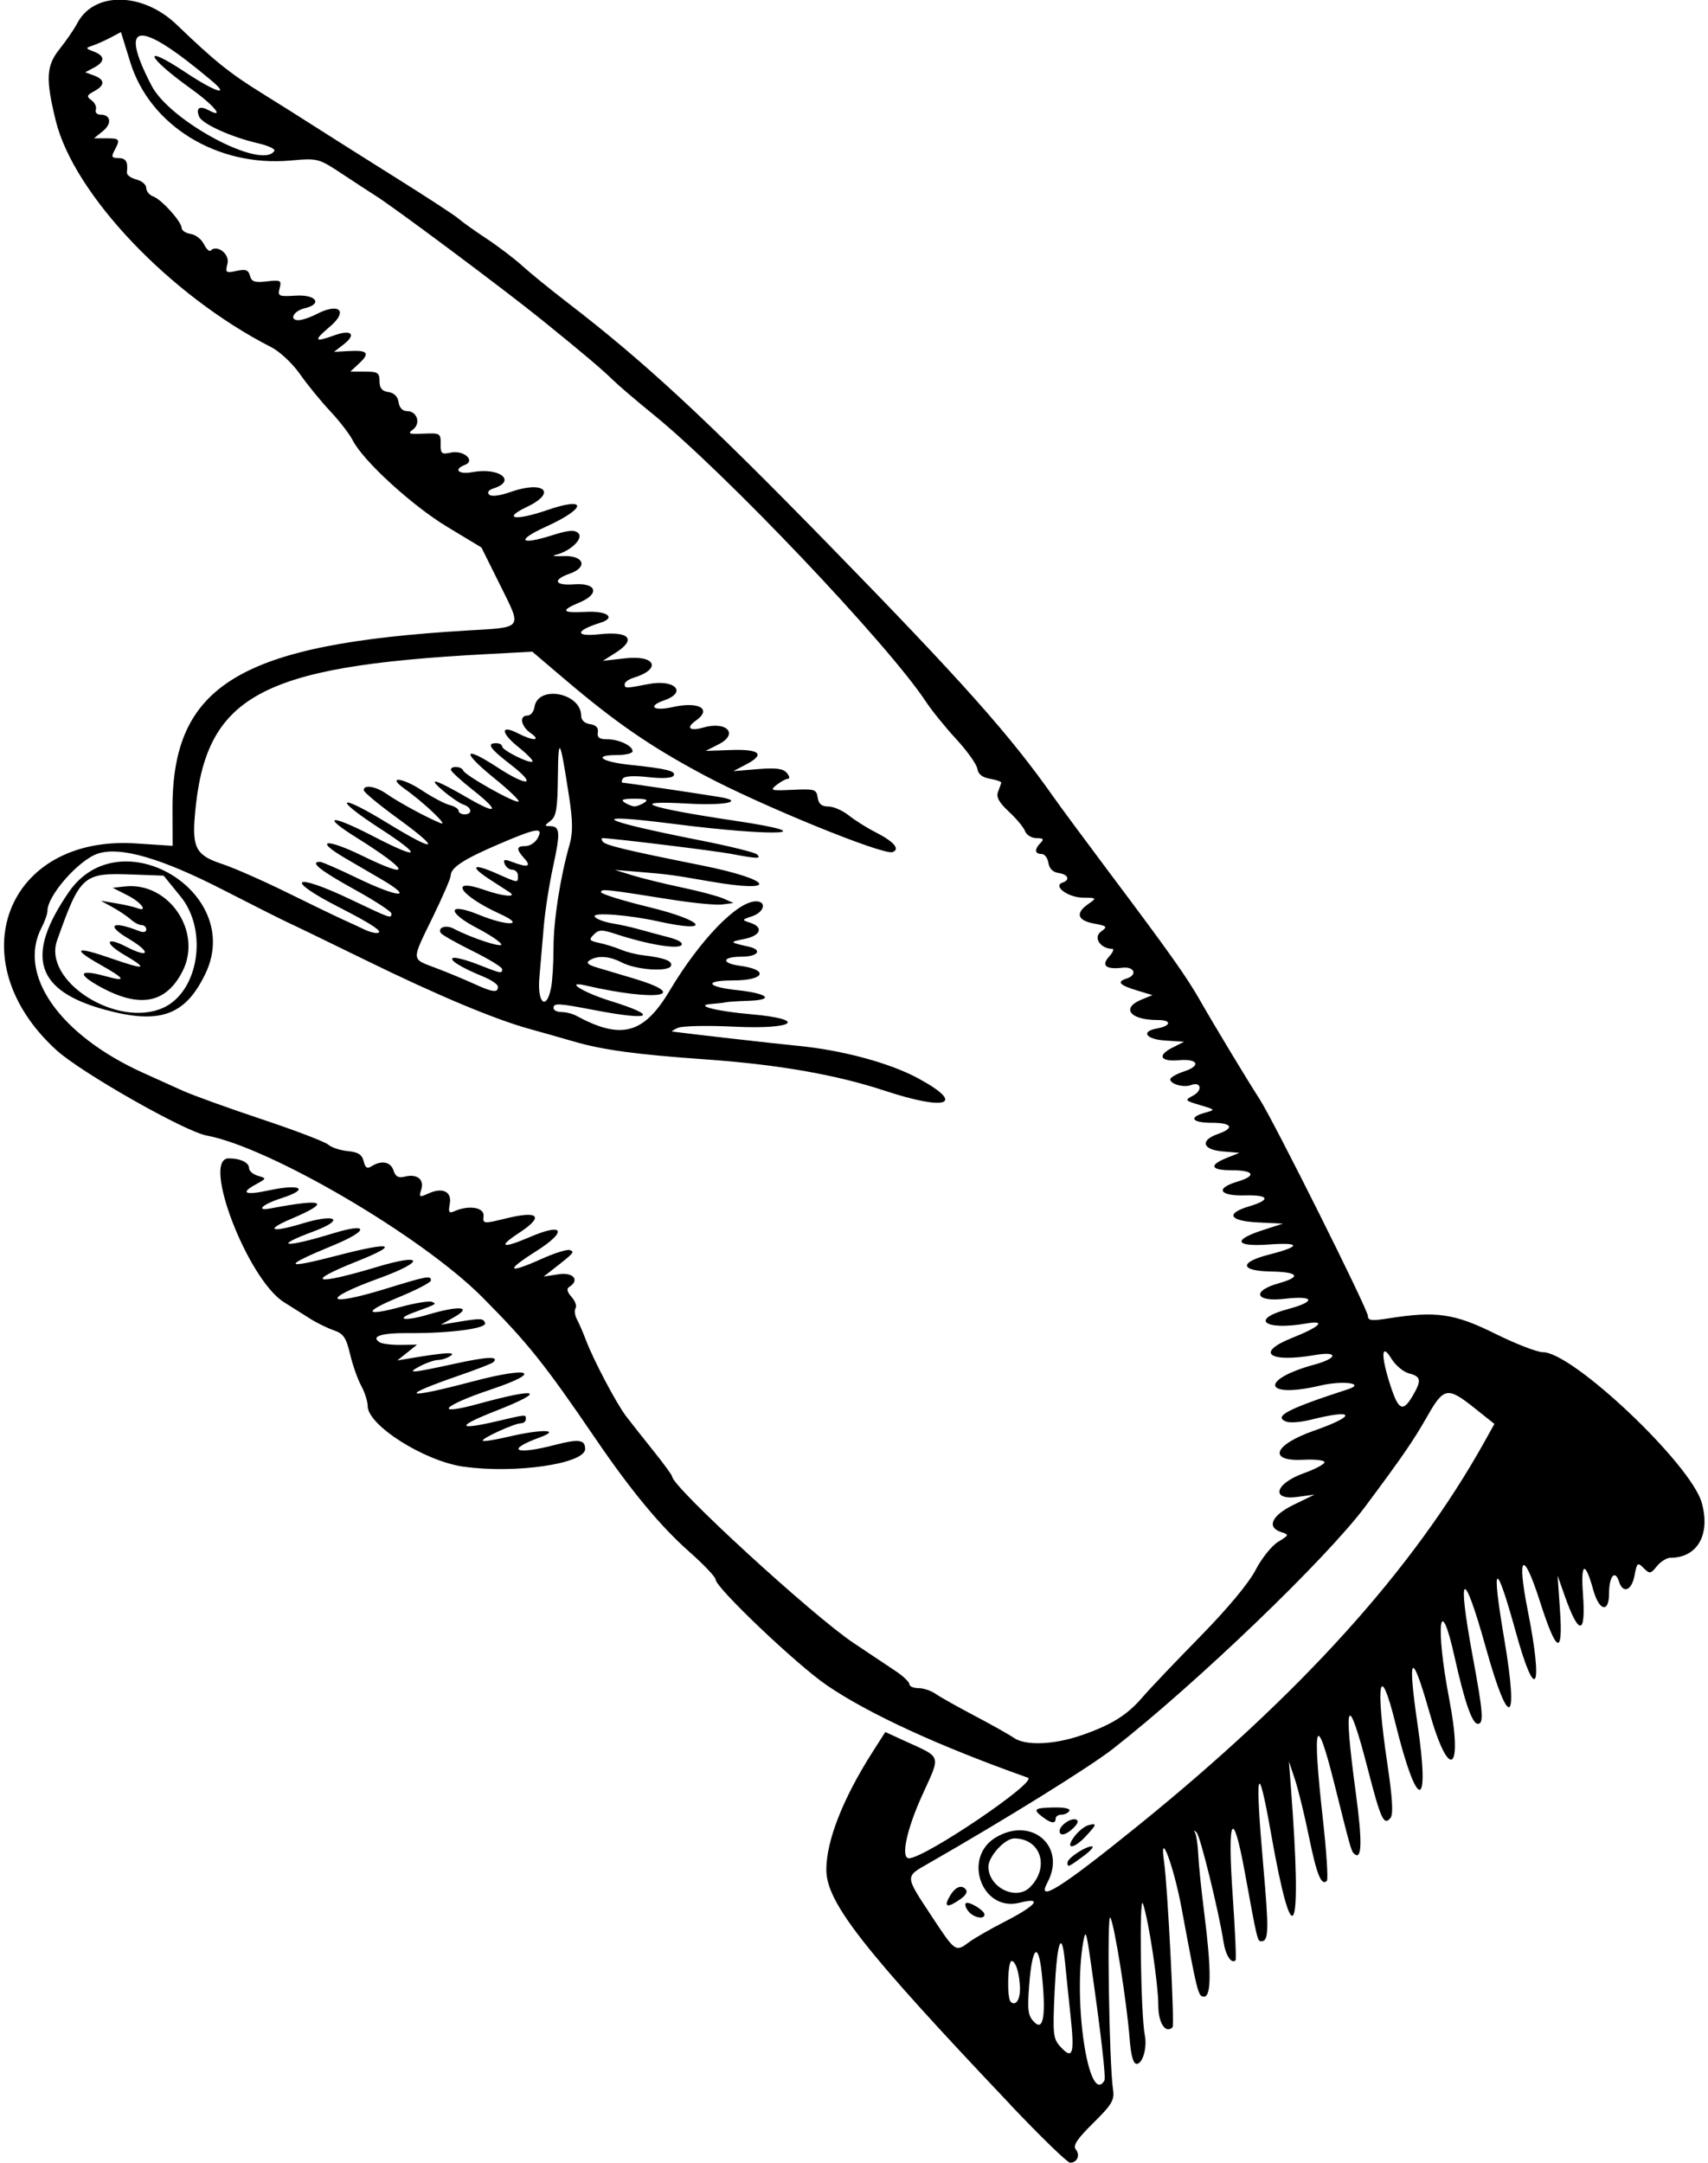 <?xml version="1.0" encoding="UTF-8"?>
<svg version="1.1" viewBox="0 0 432 547" xmlns="http://www.w3.org/2000/svg">
<path d="m255.48 532.25c-37.192-39.222-46.472-51.072-46.479-59.348-6e-3 -7.276 4.202-18.022 11.597-29.617l3.323-5.21 4.813 2.21c9.631 4.422 9.266 3.291 4.476 13.873-3.94 8.7-5.43 15.85-3.31 15.85 3.99 0 32.71-19.44 30.09-20.37-22.68-8.06-40.21-16.12-50.89-23.4-7.58-5.18-28.11-24.7-28.11-26.74 0-0.627-2.984-3.776-6.632-6.998-7.271-6.423-14.75-15.434-23.658-28.503-13.01-19.09-17.23-24.36-28.75-35.94-15.33-15.4-53.663-37.87-69.696-40.85-5.545-1.03-31.758-15.93-37.966-21.58-24.942-22.7-12.736-54.46 20.097-52.3l9.274 0.609-0.033-9.212c-0.113-31.502 16.92-41.832 74.63-45.256 14.255-0.846 13.826-0.232 8.146-11.667l-4.634-9.328-8.682-5.238c-8.89-5.37-21.246-16.68-23.864-21.85-0.803-1.58-3.367-4.9-5.697-7.38s-5.765-6.684-7.632-9.354c-1.891-2.703-5.116-5.732-7.276-6.834-25.588-13.054-49.939-38.652-54.519-57.312-2.59-10.552-2.419-13.84 0.942-18.058 1.728-2.168 3.752-5.119 4.499-6.557 4.205-8.094 16.552-7.923 25.15 0.349 9.465 9.104 13.394 12.274 21.297 17.176 4.125 2.558 10.425 6.527 14 8.82s12.8 8.117 20.5 12.943c7.7 4.826 14.675 9.387 15.5 10.135 0.825 0.749 3.975 2.996 7 4.995s7.122 5.111 9.105 6.916 7.115 5.983 11.405 9.283c19.506 15.004 34.702 29.076 65.845 60.977 34.091 34.92 46.077 48.374 57.204 64.21 1.618 2.303 7.772 10.628 13.676 18.5 15.745 20.994 19.792 26.697 23.288 32.813 3.744 6.552 11.918 20.098 15.085 25 3.58 5.56 27.38 53.18 27.38 54.81 0 1.213 0.918 1.324 5.25 0.633 11.952-1.904 16.642-1.233 26.88 3.848 5.219 2.59 10.68 4.71 12.136 4.71 7.562 0 37.436 28.31 40.175 38.071 2.26 8.05-1.09 13.93-7.93 13.93-0.927 0-2.458 0.955-3.403 2.121-1.593 1.968-1.837 2.002-3.361 0.478-1.524-1.524-1.691-1.388-2.304 1.879-0.723 3.854-2.93 4.698-3.943 1.508-1-3.13-2.5-1.3-2.5 3.04 0 5.015-2.509 4.461-3.989-0.88-2.083-7.519-3.204-7.045-2.606 1.103 0.767 10.444-1.047 10.541-4.662 0.25l-1.756-5 0.614 8.962c0.785 11.469-0.906 10.666-5.087-2.416-4.221-13.208-5.907-11.981-3.085 2.246 3.985 20.093 2.054 23.827-2.953 5.708-5.202-18.829-6.338-18.245-2.987 1.536 3.714 21.923 1.217 23.221-4.598 2.389-5.812-20.821-7.428-19.826-3.367 2.075 2.63 14.181 2.842 17 1.278 17-1.423 0-3.361-5.589-5.895-17-3.754-16.902-4.883-7.826-1.334 10.721 3.565 18.634-9e-3 20.965-5.029 3.279-4.511-15.895-5.601-14.728-2.974 3.185 3.242 22.108-0.099 21.96-5.586-0.247-4.007-16.216-5.154-10.646-2.073 10.061 1.308 8.787 1.55 12.884 0.816 13.792-1.675 2.074-2.457 0.397-5.729-12.292-5.161-20.017-6.279-17.817-3.049 6 1.708 12.594 1.546 17.33-0.522 15.263-0.643-0.643-0.874-1.471-4.95-17.763-4.649-18.58-5.603-15.467-2.844 9.275 0.906 8.126 1.352 15.071 0.99 15.433-1.382 1.382-2.567-1.544-4.541-11.208-1.123-5.5-2.721-12.025-3.551-14.5l-1.508-4.5 0.495 6.462c2.938 38.385 0.614 43.686-5.058 11.539-3.357-19.027-4.064-15.981-1.927 8.3 1.461 16.599 1.391 19.2-0.514 19.2-0.948 0-1.027-0.328-4.122-17.323-3.087-16.949-4.486-14.236-3.077 5.968 0.605 8.672 0.922 15.944 0.706 16.161-1.019 1.019-2.505-1.233-3.029-4.591-1.223-7.841-5.87-26.761-6.808-27.715-0.654-0.665-0.784-0.641-0.388 0.072 0.328 0.59 0.685 3.065 0.793 5.5 0.109 2.435 0.798 9.153 1.532 14.928 1.806 14.221 1.788 21-0.056 21-1.493 0-1.652-0.625-5.669-22.251-2.031-10.933-5.746-20.763-4.44-11.749 0.877 6.055 2.678 41.193 2.139 41.732-1.751 1.751-3.602-1.045-3.608-5.451-8e-3 -5.505-2.39-21.357-3.874-25.781-1.006-3.001-0.575 28.168 0.46 33.25 0.637 3.129-0.54 7.25-2.072 7.25-0.846 0-1.438-2.104-1.758-6.25-0.726-9.388-3.854-29.043-4.894-30.75-0.898-1.474-0.287 37.159 0.689 43.53 0.401 2.618-0.281 3.766-5.009 8.435-4.1 4.049-5.208 5.724-4.418 6.676 1.196 1.441 0.371 3.359-1.444 3.359-0.665 0-7.501-6.636-15.191-14.746zm23.847-6.004c0.427-0.716-0.853-11.817-3.488-30.25-1.084-7.581-1.286-8.098-1.865-4.784-2.639 15.084 1.417 41.628 5.354 35.034zm-8.54-16.25c-0.501-4.675-1.141-10.869-1.422-13.764-0.833-8.582-2.044-5.125-2.623 7.486-0.503 10.96-0.396 11.935 1.546 14.041 3.032 3.288 3.521 1.768 2.499-7.763zm-7.295-10.859c-0.878-8.287-2.444-6.8-3.188 3.025-0.484 6.402-0.302 7.694 1.317 9.322 2.334 2.348 2.977-1.899 1.87-12.347zm-5.505 4.05c-0.03-3.7-1.05-7.19-2.12-7.19-1.004 0-1.224 9.326-0.244 10.306 1.176 1.176 2.361-0.396 2.347-3.115zm-12.871-11.972c1.312-0.979 5.414-3.333 9.116-5.23 7.966-4.082 9.634-6.25 3.635-4.728-9.542 2.422-14.542-11.478-5.954-16.551 9.095-5.373 17.873 2.348 13.007 11.44-2.849 5.322 3.257 1.508 22.581-14.108 41.33-33.399 69.902-65.009 87.871-97.217l2.607-4.673-5.12-4.077c-6.729-5.358-7.697-5.183-11.859 2.147-3.47 6.112-6.305 10.236-15.654 22.777-9.873 13.242-42.617 44.695-63.846 61.327-5.869 4.598-27.274 17.894-46.75 29.04-5.885 3.368-5.909 2.978 0.813 13.186 6.082 9.235 6.098 9.246 9.552 6.667zm-0.135-7.743c-0.696-0.838-1.02-1.77-0.72-2.069 0.665-0.665 4.74 1.772 4.74 2.834 0 1.331-2.708 0.816-4.02-0.765zm-5.01-3.42c1.405-2.624 2.996-3.49 4.201-2.284 0.663 0.663 0.224 1.539-1.31 2.613-3.085 2.161-4.158 2.039-2.892-0.329zm30.02-8.94c0-1.106 4.503-4.115 6.159-4.115 0.676 0-0.295 1.125-2.159 2.5-3.773 2.784-4 2.875-4 1.615zm1.703-6.545c0.988-1.337 2.584-2.644 3.547-2.906 2.292-0.624 2.213-0.266-0.615 2.785-3.068 3.31-5.36 3.405-2.932 0.121zm-3.7-1.45c0-1.362 2.798-3.356 4.1-2.922 0.785 0.262 0.609 0.948-0.538 2.095-1.841 1.841-3.562 2.241-3.562 0.828zm-4.25-3.514c-2.611-1.982-2.196-2.345 2.787-2.445 2.679-0.054 4.293 0.304 3.941 0.873-0.33 0.53-1.25 0.96-2.04 0.96s-1.44 0.45-1.44 1c0 1.348-1.139 1.21-3.25-0.392zm-3.238 17.737c5.08-5.08 2.73-12.35-3.99-12.35-2.36 0-6.52 4.56-6.52 7.14 0 5.25 7.001 8.716 10.512 5.205zm13.022-38.431c7.707-2.695 11.578-5.118 15.503-9.702 1.747-2.041 8.255-8.887 14.462-15.212 6.929-7.061 12.355-13.571 14.058-16.865 1.525-2.951 4.094-6.168 5.709-7.151 2.788-1.695 2.83-1.819 0.835-2.452-3.839-1.218-2.481-4.215 3.149-6.952l5.25-2.552-4.333 0.588c-6.854 0.929-5.719-3.364 1.583-5.983 2.888-1.036 5.25-2.291 5.25-2.788 0-0.498-2.362-0.779-5.25-0.625-9.194 0.49-7.69-3.744 2.613-7.356 10.973-3.848 10.4-5.596-0.902-2.75-2.433 0.613-5.188 0.821-6.12 0.463-3.372-1.294 0.272-3.208 15.576-8.182 4.614-1.499-1.268-2.288-6.996-0.938-14.437 3.403-15.509-1.533-1.172-5.391 2.337-0.629 4.25-1.581 4.25-2.117 0-0.594-1.658-0.687-4.25-0.239-11.807 2.04-15.377-0.548-5.943-4.308 7.105-2.832 8.803-4.552 3.607-3.652-10.658 1.845-14.362-1.043-4.664-3.636 7.242-1.936 6.74-3.483-0.844-2.603-7.458 0.866-8.467-1.973-1.406-3.953 5.754-1.613 4.927-2.835-2-2.954-7.916-0.136-8.176-2.318-0.509-4.281 8.125-2.079 8.104-3.134-0.051-2.551-8.628 0.617-9.291-1.143-1.387-3.683l4.94-1.6-6.25-0.298c-7.361-0.351-8.403-2.241-2.25-4.084 5.529-1.657 5.004-2.92-1.146-2.756-6.457 0.173-7.556-1.772-1.95-3.452 5.06-1.51 4.36-2.91-1.46-2.91-5.239 0-5.733-1.288-1.191-3.103l3.25-1.299-4.25-0.356c-5.108-0.428-5.786-2.81-1.25-4.391 4.37-1.523 3.671-2.85-1.5-2.85-5.019 0-5.968-1.379-1.75-2.541 2.738-0.755 2.733-0.763-1.239-1.946-3.862-1.15-3.917-1.226-1.722-2.401 2.456-1.314 1.994-3.627-0.531-2.658-1.836 0.704-5.258-0.236-5.258-1.444 0-0.47 1.579-1.376 3.509-2.013 4.385-1.447 3.509-3.258-1.365-2.823-4.664 0.417-5.51-1.21-1.644-3.161l3-1.514-4.814-0.307c-4.827-0.308-6.203-2.297-2.103-3.04 3.731-0.675 3.867-2.153 0.199-2.153-6.977 0-9.325-3.012-4.032-5.171l2.75-1.122-3.668-1.104c-4.728-1.423-5.497-2.258-2.852-3.097 2.808-0.891 1.963-3.084-1.052-2.731-4.205 0.493-5.457-0.534-3.409-2.797 0.985-1.089 1.357-1.979 0.827-1.979-2.959 0-4.896-2.839-2.931-4.296 1.799-1.333 1.692-1.461-1.75-2.107-4.18-0.784-4.709-2.625-1.416-4.923 2.226-1.553 2.211-1.57-1.378-1.622-3.751-0.054-7.652-2.947-5.122-3.798 2.016-0.679 1.437-2.088-1-2.434-1.446-0.205-2.364-1.124-2.57-2.57-0.176-1.238-0.963-2.25-1.75-2.25-1.745 0-1.843-1.188-0.23-2.8 0.933-0.933 0.704-1.2-1.031-1.2-1.227 0-2.525-0.787-2.884-1.75-0.359-0.963-2.203-3.186-4.099-4.94-2.488-2.303-3.253-3.693-2.752-5 0.382-0.995 0.752-2.035 0.823-2.31 0.071-0.275-1.196-0.728-2.815-1.006-1.979-0.341-3.039-1.17-3.234-2.533-0.16-1.115-2.558-4.487-5.33-7.494s-6.222-7.267-7.668-9.467c-9.51-14.467-50.672-57.824-69.036-72.718-4.222-3.424-8.83-7.363-10.242-8.754-2.58-2.544-7.75-6.915-17.93-15.146-9.34-7.557-37.436-28.532-42.032-31.384-0.886-0.55-4.504-2.913-8.04-5.252-6.42-4.246-6.437-4.25-13.518-3.626-18.465 1.628-35.465-8.805-40.43-24.809l-2.384-7.688-2.548 1.359c-1.401 0.748-3.448 1.664-4.548 2.038-1.933 0.656-1.924 0.708 0.25 1.546 2.851 1.099 2.864 2.533 0.037 4.046l-2.213 1.184 2.213 0.819c2.807 1.038 2.819 2.488 0.033 3.979-1.889 1.011-1.978 1.316-0.662 2.285 0.835 0.615 1.329 1.681 1.097 2.368-0.232 0.688 0.265 1.25 1.103 1.25 2.68 0 3.054 2.249 0.691 4.162l-2.27 1.838h3.111c3.425 0 3.588 0.24 2.076 3.066-0.866 1.618-0.702 1.934 1 1.934 1.909 0 2.459 0.938 2.136 3.637-0.075 0.625 0.997 1.421 2.381 1.769 1.385 0.348 2.518 1.313 2.518 2.144 0 0.832 0.787 1.798 1.75 2.147 2.121 0.769 7.153 6.341 7.209 7.983 0.022 0.649 1.042 1.324 2.266 1.5 1.224 0.176 2.726 1.329 3.339 2.564 0.613 1.234 1.378 1.981 1.7 1.659 1.638-1.638 4.888 0.854 4.28 3.28-0.583 2.322-0.425 2.45 2.285 1.855 2.319-0.509 3.011-0.26 3.4 1.227 0.396 1.516 1.201 1.783 4.28 1.424 3.486-0.407 3.746-0.268 3.225 1.726-0.529 2.023-0.255 2.149 4.1 1.877 5.141-0.321 6.844 2.105 2.241 3.191-2.792 0.659-4.048 3.017-1.608 3.017 0.898 0 2.983-0.698 4.633-1.552 5.739-2.967 8.045-0.791 3.361 3.171-4.254 3.599-3.999 4.066 1.193 2.189 4.224-1.527 5.546-0.241 2.331 2.267l-2.485 1.938 3.715-0.209c4.791-0.27 5.451 0.497 2.663 3.094l-2.255 2.101h3.688c3.24 0 3.689 0.296 3.689 2.43 0 1.759 0.621 2.519 2.25 2.75 1.446 0.205 2.364 1.124 2.57 2.57 0.198 1.394 1.013 2.25 2.143 2.25 2.563 0 3.551 3.151 1.467 4.675-1.412 1.032-0.982 1.196 2.696 1.026 4.176-0.193 4.373-0.075 4.333 2.582-0.038 2.493 0.233 2.723 2.591 2.205 3.182-0.699 6.33 2.044 3.564 3.106-3.024 1.16-1.651 2.503 1.881 1.84 6.818-1.279 11.323 2.219 5.314 4.126-1.222 0.388-1.648 0.997-1.088 1.557 0.56 0.56 2.654 0.308 5.351-0.644 8.528-3.011 11.955 0.08 4.181 3.77-6.355 3.017-2.889 3.561 5.117 0.803 10.273-3.539 10.104-0.55-0.235 4.167-7.609 3.471-6.756 4.796 1.431 2.221 4.318-1.358 5.797-1.476 6.735-0.534 1.348 1.353-2.123 4.625-5.798 5.466-1.1 0.252-0.206 0.386 1.987 0.299 5.227-0.207 6.305 2.812 1.591 4.455-4.431 1.545-3.787 3.066 1.141 2.695 5.725-0.431 6.559 2.413 1.347 4.591-4.904 2.049-4.471 2.701 1.578 2.372 5.47-0.298 7.813 1.474 3.662 2.77-6.356 1.984-6.469 3.576-0.205 2.892 7.592-0.829 9.457 1.278 4.129 4.666l-3.229 2.053 5.622-0.636c7.739-0.876 9.296 2.723 2.128 4.921-1.238 0.379-2.25 1.109-2.25 1.622 0 1.102 0.174 1.102 6-0.024 6.686-1.291 9.931 2.039 4.001 4.106-4.338 1.512-2.748 2.806 2.108 1.715 6.678-1.501 10.094 0.479 5.897 3.419-2.578 1.806-1.602 2.748 1.828 1.764 6.011-1.724 9.091 1.612 3.916 4.24l-3.25 1.651 6.395-0.219c7.328-0.251 8.736 1.063 3.875 3.618l-3.27 1.719 6.149-0.502c4.665-0.381 6.444-0.146 7.372 0.972 0.673 0.811 0.804 1.474 0.292 1.474-0.512 0-1.805 0.69-2.872 1.533-1.794 1.417-1.486 1.512 4.059 1.25 5.561-0.263 6.023-0.119 6.32 1.967 0.228 1.605 0.994 2.25 2.673 2.25 1.294 0 3.626 1.012 5.18 2.25 1.555 1.238 4.521 3.112 6.592 4.165 4.83 2.457 6.496 4.355 4.497 5.122-2.291 0.879-33.345-11.796-47.72-19.478-13.64-7.289-22.327-13.28-35.475-24.465l-7.933-6.749-12.067 0.65c-57.11 3.078-70.668 10.587-73.259 40.576-0.73 8.448 0.303 10.309 6.933 12.492 2.893 0.952 10.21 4.173 16.26 7.156s12.575 6.133 14.5 6.999c1.925 0.866 4.281 1.958 5.236 2.428 0.955 0.469 2.283 0.853 2.95 0.853 2.252 0-0.747-2.079-9.281-6.432-14.254-7.27-11.887-9.05 2.751-2.07 10.294 4.91 10.34 4.92 10.34 3.57 0-0.51-4.275-3.29-9.5-6.17-8.536-4.72-11.248-6.9-8.574-6.9 0.509 0 4.648 1.8 9.197 4 10.794 5.22 14.98 5.45 6.218 0.342-1.738-1.013-5.788-3.376-9-5.251-8.013-4.677-4.948-5.129 4.278-0.631 12.916 6.298 12.083 3.881-1.618-4.695-8.982-5.622-6.264-5.766 4.401-0.232 11.911 6.18 12.76 5.209 1.713-1.959-12.202-7.918-10.619-9.041 1.916-1.36 12.489 7.653 13.847 6.995 2.532-1.227-4.707-3.42-8.56-6.62-8.56-7.11 0-1.496 3.054-0.98 5.846 0.986 2.942 2.072 10.552 6.184 13.654 7.377 2.072 0.797-4.319-5.279-9.134-8.684-4.673-3.305-0.663-2.948 4.375 0.389 2.595 1.719 5.74 3.382 6.989 3.695s2.27 0.971 2.27 1.461c0 0.49 0.675 0.892 1.5 0.892 2.067 0 1.89-1.734-0.25-2.454-0.963-0.324-3.325-1.932-5.25-3.574-4.168-3.555-1.86-2.868 6.332 1.885 7.585 4.401 8.198 3.448 1.289-2.007-3.031-2.393-5.535-4.688-5.566-5.101-0.081-1.081 2.714-0.926 3.111 0.173 0.44 1.218 12.898 8.223 13.977 7.859 0.461-0.155-2.318-2.837-6.174-5.96-8.352-6.764-7.834-8.377 0.865-2.694 7.775 5.08 10.196 4.59 3.366-0.681-5.33-4.1-6.23-5.44-3.7-5.44 0.825 0 1.5 0.367 1.5 0.815 0 0.964 7.046 4.472 7.69 3.829 0.243-0.243-1.374-1.902-3.594-3.686-4.502-3.618-4.558-5.764-0.089-3.453 3.805 1.967 6.05 1.925 3.215-0.06-2.49-1.74-2.97-4.44-0.79-4.44 0.787 0 1.574-0.961 1.75-2.135 0.851-5.69 11.82-3.625 11.82 2.226 0 1.075 0.884 1.896 2.25 2.09 1.502 0.213 2.152 0.901 1.956 2.07-0.217 1.295 0.385 1.75 2.316 1.75 3.009 0 6.478 1.626 6.478 3.035 0 0.531-1.827 0.965-4.059 0.965-6.12 0-3.811 1.713 3.307 2.454 9.325 0.971 11.842 1.591 11.131 2.742-0.399 0.645-2.813 0.787-6.425 0.378-3.633-0.411-6.026-0.268-6.429 0.386-0.354 0.572-0.333 1.04 0.047 1.04 0.65 0 17.066 2.423 24.206 3.573 6.832 1.1 1.8 2.243-7.537 1.711-15.947-0.908-10.88 0.962 11.759 4.342 23.077 3.445 10.385 4.095-15.5 0.793-22.512-2.871-19.597-1.02 6.5 4.128 7.425 1.465 13.928 3.066 14.45 3.558 1.234 1.163 0.125 1.142-6.549-0.124-4.17-0.79-30.26-3.98-32.55-3.98-0.255 0-0.233 0.373 0.049 0.829 0.592 0.958 5.668 2.187 25.053 6.066 18.158 3.633 19.952 7.169 2.053 4.047-9.32-1.626-10.563-1.794-17.5-2.366l-6.5-0.536 4.5 1.385c2.475 0.762 8.1 2.143 12.5 3.069 4.4 0.926 9.125 2.187 10.5 2.801l2.5 1.117-2.838 0.369c-1.561 0.203-7.411-0.359-13-1.249-16.465-2.621-17.663-2.748-17.654-1.87 5e-3 0.461 5.405 2.149 12 3.751 14.244 3.46 16.489 6.752 2.492 3.652-7.535-1.668-16.806-2.37-16.094-1.217 0.365 0.591 2.336 1.355 4.379 1.697 2.043 0.343 5.065 1.01 6.715 1.482 1.65 0.473 4.97 1.368 7.377 1.989 2.777 0.716 4.029 1.478 3.423 2.083-1.036 1.036-8.655-0.249-16.219-2.737-3.888-1.279-4.598-1.274-5.906 0.034-1.316 1.316-1.153 1.559 1.419 2.115 1.598 0.345 4.031 1.105 5.406 1.688 1.375 0.583 3.85 1.219 5.5 1.413 5.479 0.645 7.647 1.449 7.216 2.675-0.568 1.616-8.81 1.067-12.444-0.828-3.133-1.634-6.122-1.84-8.142-0.56-1.004 0.636-0.47 1.136 2 1.874 1.853 0.553 5.845 1.742 8.87 2.641 15.284 4.543 5.979 5.99-11.899 1.85-5.456-1.263-0.639 1.765 6.178 3.884 12.632 3.927 10.606 5.136-3.941 2.352-9.26-1.78-10.34-1.83-10.34-0.51 0 0.55 0.906 1 2.014 1s2.795 0.424 3.75 0.942c11.355 6.163 17.047 4.638 23.586-6.319 7.67-12.85 17.1-22.62 21.84-22.62 2.809 0 2.124 2.726-0.944 3.76-2.699 0.91-2.709 0.94-0.5 1.651 3.464 1.115 2.672 3.283-1.5 4.106-3.838 0.757-3.782 0.859 1.041 1.925 3.701 0.818 2.482 2.558-1.791 2.558-4.889 0-5.175 1.646-0.397 2.287 7.526 1.009 6.316 3.713-1.662 3.713-7.524 0-6.835 1.618 1.048 2.462 7.802 0.836 9.524 2.478 2.82 2.69-2.645 0.084-5.259 0.257-5.809 0.385-0.55 0.128-2.125 0.313-3.5 0.411-4.658 0.333 1.019 1.829 9.871 2.601 14.651 1.278 11.228 3.893-4.121 3.149-6.737-0.327-13.15-0.199-14.25 0.284-1.1 0.483-1.762 0.909-1.47 0.948 5.04 0.669 26.217 3.075 31.47 3.577 11.401 1.088 23.439 4.319 30.7 8.242 12.176 6.576 7.419 8.379-8.36 3.167-12.331-4.073-26.982-6.638-45.34-7.939-17.753-1.258-26.032-2.386-33.5-4.565-3.025-0.883-7.975-2.287-11-3.121-8.907-2.456-23.334-8.507-41.564-17.434-9.385-4.596-18.16-8.848-19.5-9.449-1.34-0.601-8.673-4.294-16.296-8.206-15.85-8.14-26.218-11.15-31.911-9.27-4.774 1.57-12.719 10.58-12.719 14.42 0 0.781-0.672 2.71-1.494 4.285-6.186 11.86 4.521 27.166 25.706 36.748 2.909 1.316 7.418 3.35 10.022 4.522 2.604 1.171 11.604 4.419 20 7.217 8.396 2.798 15.941 5.68 16.766 6.404 0.825 0.724 3.057 1.464 4.961 1.645 2.602 0.247 3.595 0.879 4 2.548 0.41 1.688 0.899 1.991 2.039 1.265 2.48-1.579 4.825-1.112 5.527 1.099 0.487 1.534 1.234 1.941 2.826 1.542 3.108-0.78 4.998 0.693 4.184 3.26-0.625 1.97-0.483 2.047 1.829 0.993 3.601-1.641 5.977-0.452 5.376 2.691-0.395 2.066-0.181 2.409 1.136 1.821 3.659-1.633 7.634-1.004 7.417 1.175-0.202 2.027-0.092 2.039 5.8 0.599 8.21-2.006 9.547-0.475 3.206 3.672-5.55 3.63-4.335 4.093 2.745 1.048 8.636-3.715 9.536-1.444 1.453 3.667-7.849 4.963-7.174 5.761 1.559 1.841 3.194-1.433 6.362-2.421 7.041-2.195 1.309 0.436 1.057 0.728-4.098 4.753l-2.5 1.952 3.75-0.583c3.743-0.582 5.475 1.494 2.685 3.219-0.7 0.433-0.496 1.288 0.598 2.496 0.915 1.011 1.379 2.298 1.031 2.86-0.348 0.562-0.196 1.828 0.337 2.813 0.533 0.985 1.56 3.356 2.284 5.269 1.921 5.078 7.711 16.045 10.18 19.281 1.175 1.54 4.273 5.466 6.886 8.726 2.612 3.26 4.75 6.188 4.75 6.507 0 2.597 35.555 35.217 45.88 42.093 4.059 2.703 8.897 5.934 10.75 7.179s3.37 2.708 3.37 3.25c0 0.542 1.025 0.985 2.277 0.985s3.196 0.643 4.318 1.429 5.579 3.293 9.905 5.571c4.326 2.278 8.783 4.785 9.905 5.571 2.918 2.044 10.206 1.764 17.13-0.657zm-246.94-183.51c-17.626-4.802-20.333-13.581-9.183-29.773 12.942-18.793 44.442 8.5e-4 34.56 20.62-5.082 10.605-11.523 12.928-25.377 9.153zm14.704-0.503c8.965-4.085 11.383-19.547 4.399-28.124l-4.305-5.29-7.941-0.3c-12.442-0.465-13.141 0.149-19.012 16.684-3.663 10.317 15.259 22.31 26.859 17.024zm-15.735-5.186c-6.197-3.361-5.691-4.684 1.077-2.815 5.49 1.516 5.163 0.732-1.193-2.855-7.4-4.17-6.395-4.8 2.656-1.65 8.754 3.044 9.608 2.791 3.219-0.953-5.05-2.96-4.572-4.663 0.563-2.008 5.98 3.092 6.481 1.455 0.617-2.018-5.846-3.462-4.154-4.63 2.75-1.9 1.03 0.407 1.75 0.236 1.75-0.415 0-0.61-0.527-1.11-1.171-1.11-0.644 0-1.883-0.644-2.752-1.431-0.87-0.787-2.93-2.173-4.579-3.081l-2.998-1.65 3.821 0.639c2.102 0.352 4.464 0.886 5.25 1.188 3.088 1.185 1.211-1.406-2.321-3.203l-3.75-1.908 3.17-0.335c11.061-1.167 19.594 11.462 14.496 21.455-4.133 8.101-10.742 9.401-20.605 4.051zm331.72 103.38c2.323-3.933 2.167-4.944-0.88-5.709-1.427-0.358-3.451-2.054-4.496-3.769-2.591-4.25-2.673-0.619-0.159 7.038 1.994 6.072 3.101 6.56 5.534 2.439zm-217.9-103.22c0.344-1.719 0.625-6.331 0.625-10.25 1.7e-4 -6.85 1.711-17.811 4.065-26.039 0.842-2.943 0.813-5.92-0.118-12-2.296-15.007-2.739-15.816-2.847-5.196-0.083 8.169-0.405 10.121-1.85 11.218-1.591 1.208-1.599 1.331-0.083 1.36 2.505 0.048 2.606 1.598 0.679 10.444-0.969 4.449-2.018 11.238-2.331 15.088-0.313 3.85-0.804 9.588-1.092 12.75-0.586 6.442 1.769 8.536 2.951 2.625zm-13.46-0.38c-0.045-0.55-1.732-1.677-3.75-2.504-5.569-2.283-8.79-4.289-7.55-4.702 0.612-0.204 3.44 0.546 6.284 1.668 5.886 2.32 6.098 2.36 6.098 1.158 0-0.484-3.372-2.547-7.492-4.583s-7.728-4.084-8.016-4.55c-0.857-1.387 1.288-2.127 3.218-1.11 4.49 2.367 12.407 4.972 12.074 3.974-0.202-0.606-2.936-2.442-6.075-4.08-7.835-4.088-7.519-6.639 0.42-3.39 7.245 2.966 11.98 2.812 5.423-0.175-10.305-4.695-13.332-9.383-3.924-6.076 4.537 1.595 8.226 1.934 6.29 0.579-0.229-0.16-2.37-1.544-4.758-3.075-5.498-3.524-4.762-4.436 1.386-1.717 5.619 2.486 5.456 2.468 5.456 0.584 0-0.825-0.627-1.5-1.393-1.5-0.766 0-1.645-0.656-1.952-1.457-0.453-1.181-0.081-1.275 1.958-0.5 3.824 1.454 4.874 1.153 3.042-0.872-2.17-2.39-2.09-3.17 0.3-3.17 1.081 0 2.446-0.9 3.035-2 1.553-2.902-0.207-2.619-10.074 1.62-8.72 3.75-11.92 5.86-11.92 7.86 0 0.642-2.025 5.328-4.5 10.413-5.53 11.361-5.576 10.558 0.75 12.951 2.888 1.092 7.275 2.914 9.75 4.049 4.693 2.151 6.056 2.291 5.918 0.609zm37.08-46.5c1.105-0.714 0.447-0.969-2.5-0.969s-3.605 0.255-2.5 0.969c0.825 0.533 1.95 0.969 2.5 0.969s1.675-0.436 2.5-0.969zm-93.6-164.84c0.285-0.461-1.601-1.327-4.191-1.926-6.757-1.562-14.152-4.924-14.854-6.753-0.854-2.225 0.135-2.826 2.537-1.541 4.087 2.187 1.172-1.351-4.42-5.364-11.629-8.347-12.841-11.777-1.496-4.233 7.478 4.973 11.491 6.238 6.524 2.058-18.536-15.602-23.676-15.181-15.183 1.244 4.693 9.074 28.021 21.469 31.083 16.515zm47.83 332.82c-9.971-1.454-24.22-10.478-24.234-15.348-0.003-1.173-0.742-3.484-1.641-5.134-0.899-1.65-2.165-5.25-2.812-8-0.98-4.162-1.669-5.169-4.109-6.011-1.615-0.56-4.284-1.86-5.934-2.91-1.65-1.04-4.652-2.93-6.671-4.2-9.191-5.77-20.955-36.38-13.983-36.38 2.974 0 5.154 1.05 5.154 2.49 0 0.702 1.012 1.566 2.25 1.919 2.215 0.633 2.205 0.667-0.588 2.195-3.996 2.185-2.676 2.779 3.319 1.493 8.114-1.74 10.452-0.349 3.27 1.946-4.899 1.565-6.804 3.367-2.75 2.6 13.732-2.598 15.386-1.697 5 2.722-6.588 2.803-4.845 3.476 2.909 1.124 8.717-2.644 11.003-1.03 2.841 2.006-10.587 3.939-7.197 4.197 5.232 0.398 8.923-2.727 8.815-0.616-0.157 3.084-13.123 5.412-12.744 6.164 1.272 2.522 13.603-3.534 15.693-2.84 4.67 1.551-13.563 5.403-10.714 6.165 5.172 1.384 11.845-3.565 12.139-1.352 0.387 2.911-14.835 5.38-13.591 7.35 1.674 2.65 10.617-3.268 11.5-3.431 11.5-2.121 0 0.484-3.641 2.382-8.091 4.22-9.157 3.781-8.831 4.989 0.653 2.422 3.49-0.945 6.929-1.501 7.642-1.236 1.38 0.513 1.321 0.548-4.593 2.713-4.876 1.785-2.136 2.235 3.472 0.57 8.004-2.377 11.518-2.114 6.917 0.518l-3.5 2.002 4-0.667c6.149-1.025 6.755-1.006 7.191 0.224 0.492 1.388-8.989 2.633-19.422 2.55-6.875-0.054-9.628 0.845-7.192 2.351 0.61 0.377 2.979 0.66 5.263 0.628l4.154-0.057-4.994 3.997 3-0.504c8.959-1.506 11.96-1.702 10.5-0.686-0.825 0.574-2.236 1.051-3.136 1.059-0.9 8e-3 -2.925 0.688-4.5 1.509-3.78 1.972-2.555 1.896 8.562-0.531 8.46-1.846 11.409-1.966 9.841-0.398-0.311 0.311-4.098 1.787-8.417 3.281-15.857 5.485-14.337 6.208 3.284 1.562 14.642-3.86 17.903-2.429 4.615 2.025-12.456 4.175-14.799 6.82-3.236 3.652 15.414-4.223 17.452-3.343 4.259 1.84-9.825 3.86-9.752 4.925 0.18 2.621 7.9-1.85 7.55-1.82 7.55-0.56 0 0.55-0.562 1.01-1.25 1.022-1.692 0.03-10.152 3.909-9.641 4.421 0.224 0.224 3.103-0.227 6.399-1.002 8.476-1.994 13.615-1.894 8.016 0.156-8.837 3.235-6.229 4.52 3.847 1.895 6.012-1.566 7.628-1.349 7.628 1.025 0 3.747-17.891 6.343-30.772 4.465z"/>
</svg>
